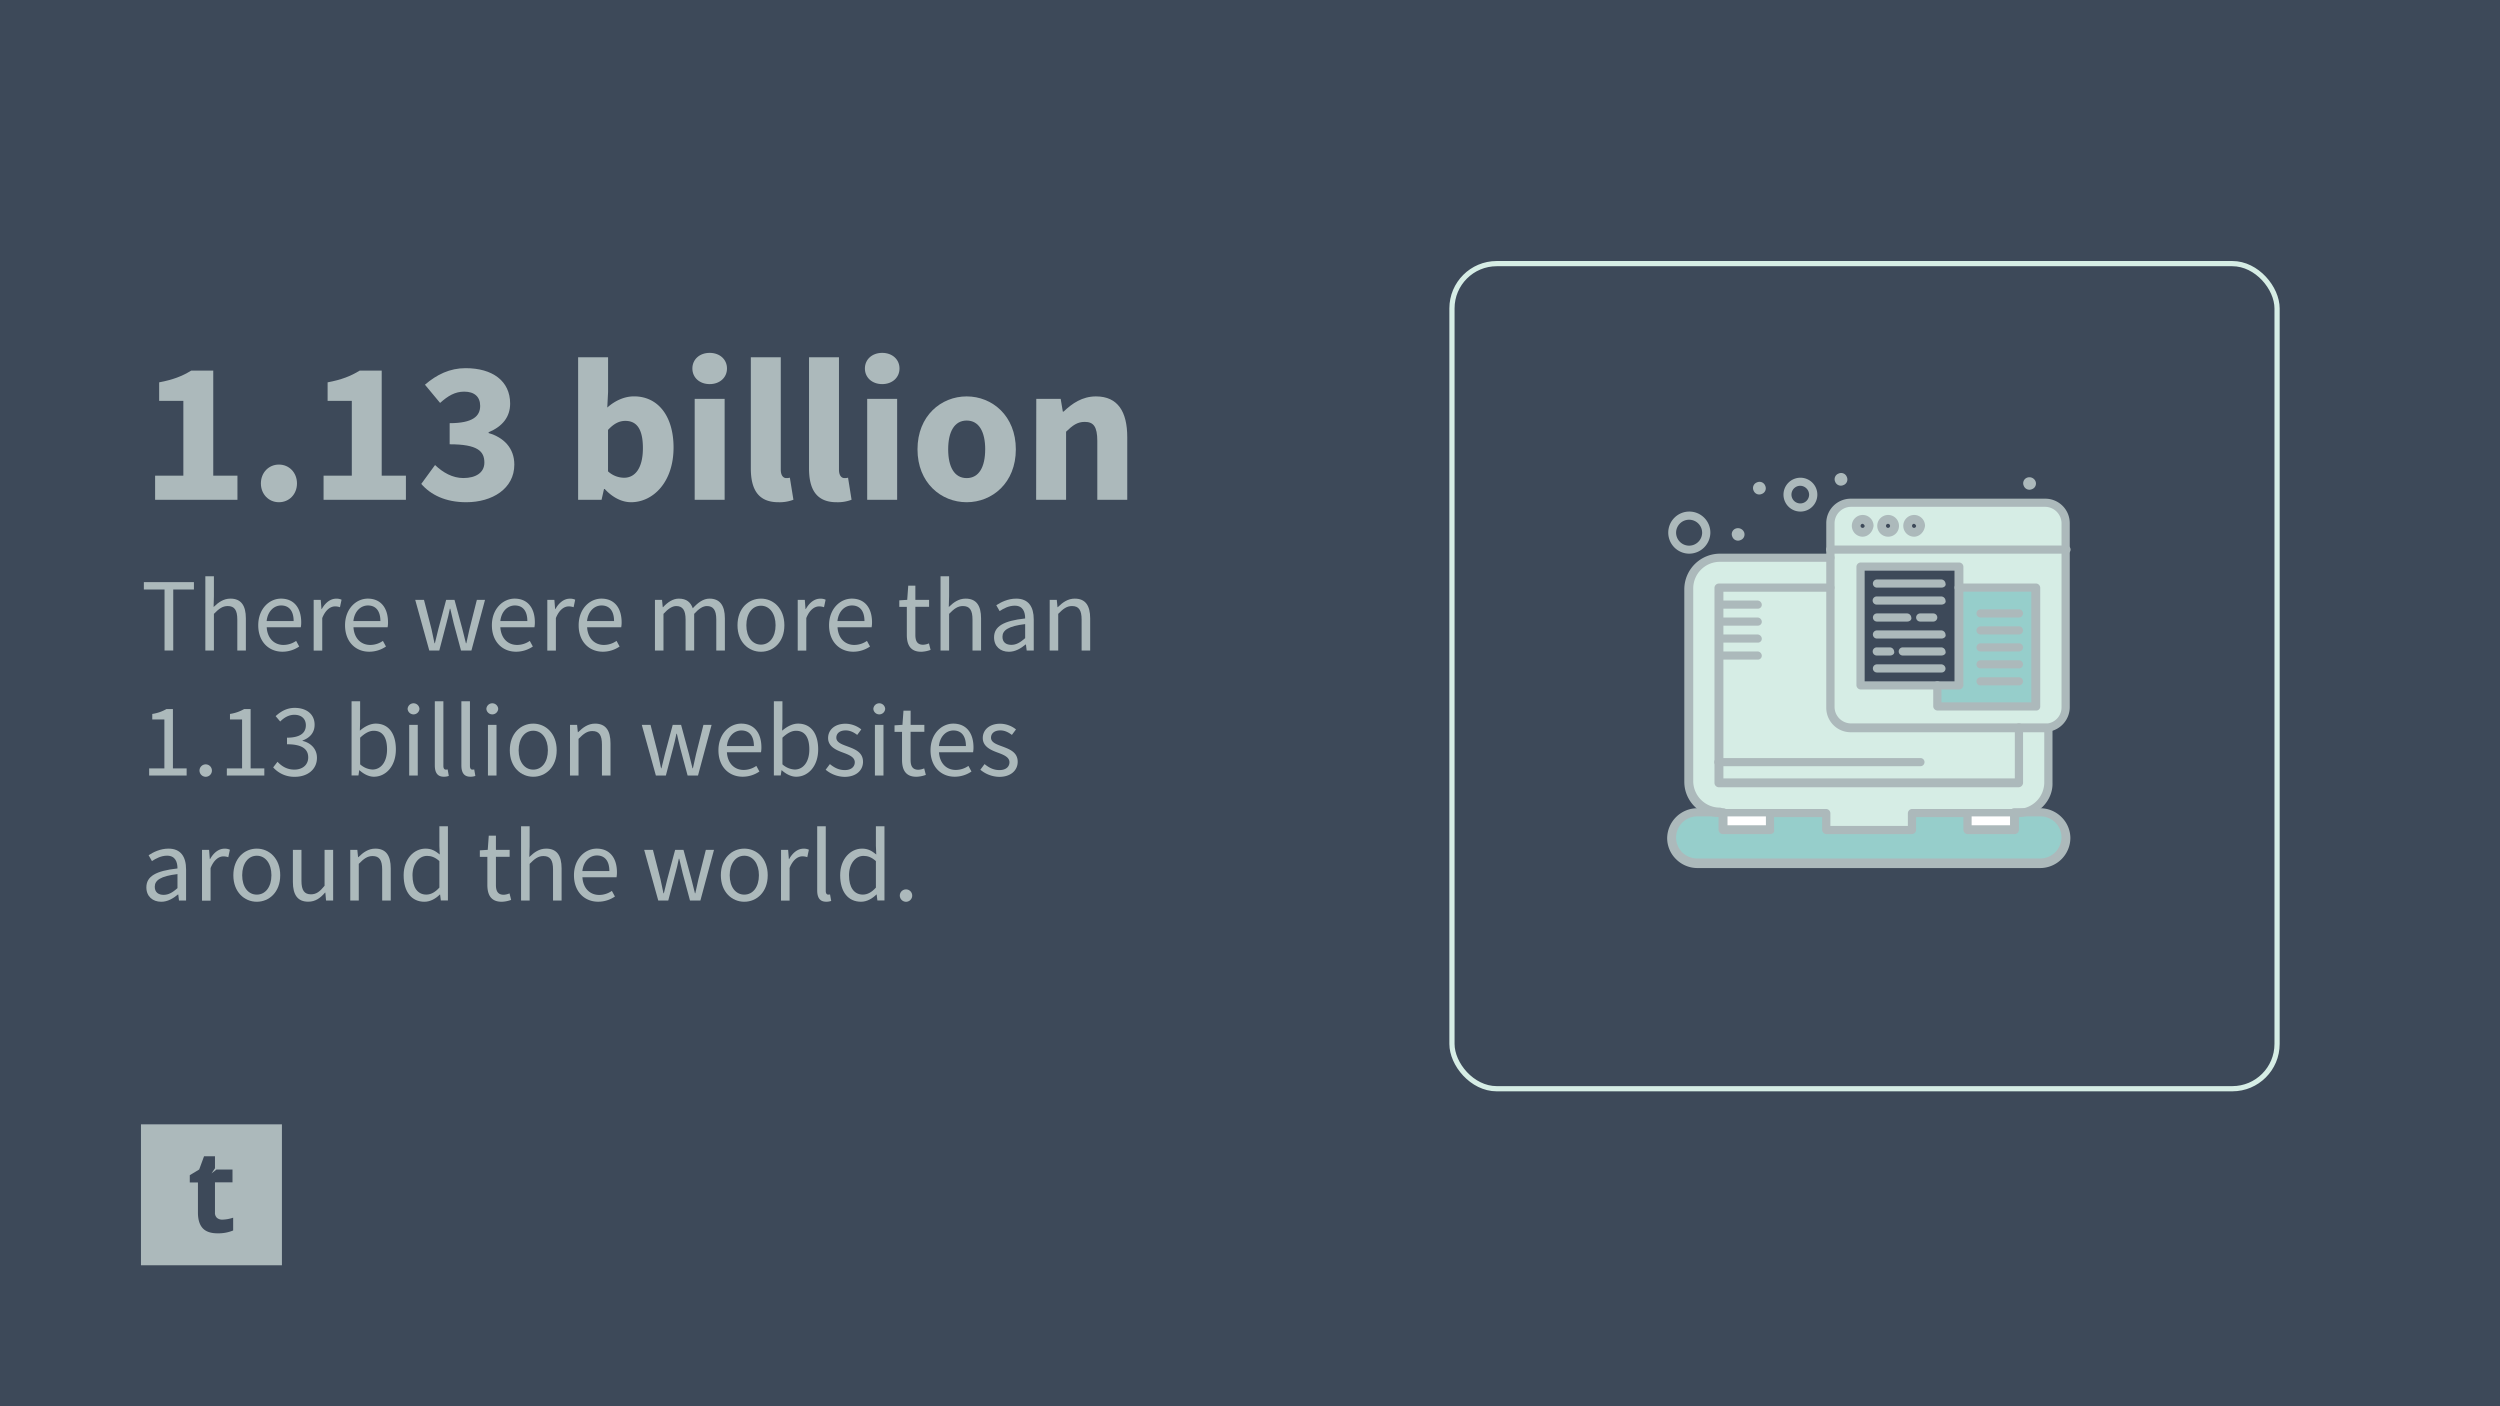 <?xml version="1.0" encoding="UTF-8"?>
<svg xmlns="http://www.w3.org/2000/svg" id="Layer_1" data-name="Layer 1" viewBox="0 0 1920 1080">
  <defs>
    <style>.cls-1,.cls-2{fill:#3d4959;}.cls-2{stroke:#d6ede5;stroke-miterlimit:10;stroke-width:4px;}.cls-3{fill:#acb9bb;}.cls-4{fill:#d6ede5;}.cls-5{fill:#fff;}.cls-6{fill:#96cecb;}</style>
  </defs>
  <rect class="cls-1" width="1920" height="1080"></rect>
  <rect class="cls-2" x="1115.11" y="202.46" width="633.68" height="633.68" rx="34.37"></rect>
  <path class="cls-3" d="M108.26,863.48V971.74H216.52V863.48ZM179.07,945a29.44,29.44,0,0,1-12,2.19q-7.86,0-11.46-4c-2.39-2.66-3.59-6.63-3.59-11.94V908.11h-6.27v-5.55l7.22-4.38L156.71,888h8.39v9.2l-2.67,4,3.83-3h12.3v9.85H165.1v23.17a5.11,5.11,0,0,0,1.57,4.13,6.17,6.17,0,0,0,4.15,1.33,28.49,28.49,0,0,0,8.25-1.5Z"></path>
  <path class="cls-3" d="M126.37,452.74H110.48v-5.66h38.45v5.66H133.05v46.85h-6.68Z"></path>
  <path class="cls-3" d="M157.7,442.59h6.58v15.59l-.23,8c3.63-3.52,7.57-6.44,12.91-6.44,8.19,0,11.87,5.29,11.87,15.21v24.64h-6.58V475.8c0-7.24-2.19-10.35-7.34-10.35-4,0-6.73,2-10.63,6v28.16H157.7Z"></path>
  <path class="cls-3" d="M198.33,480.2c0-12.66,8.53-20.46,17.48-20.46,9.92,0,15.52,7.12,15.52,18.25a20.78,20.78,0,0,1-.31,3.74H204.84c.47,8.23,5.5,13.58,12.92,13.58a17,17,0,0,0,9.67-3.11l2.36,4.32a22.86,22.86,0,0,1-12.84,4C206.58,500.55,198.33,493,198.33,480.2ZM225.52,477c0-7.79-3.51-12-9.59-12-5.47,0-10.35,4.39-11.15,12Z"></path>
  <path class="cls-3" d="M240.9,460.7h5.43l.56,7.08h.22c2.71-4.93,6.68-8,11.06-8a9,9,0,0,1,4.15.8l-1.23,5.77a10.93,10.93,0,0,0-3.77-.64c-3.29,0-7.21,2.37-9.84,8.95v25H240.9Z"></path>
  <path class="cls-3" d="M265,480.2c0-12.66,8.53-20.46,17.48-20.46,9.92,0,15.52,7.12,15.52,18.25a20.78,20.78,0,0,1-.31,3.74H271.47c.47,8.23,5.51,13.58,12.92,13.58a17,17,0,0,0,9.68-3.11l2.36,4.32a22.86,22.86,0,0,1-12.84,4C273.22,500.55,265,493,265,480.2ZM292.15,477c0-7.79-3.5-12-9.58-12-5.47,0-10.36,4.39-11.16,12Z"></path>
  <path class="cls-3" d="M318.89,460.7h6.73l5.77,22.46c.84,3.7,1.57,7.2,2.31,10.85H334c.84-3.65,1.68-7.21,2.64-10.85l6-22.46h6.42l6.06,22.46c1,3.7,1.81,7.2,2.71,10.85h.32c.84-3.65,1.56-7.15,2.41-10.85l5.67-22.46h6.27l-10.44,38.89h-8l-5.61-20.9c-.94-3.68-1.69-7.26-2.63-11.2h-.32c-.84,3.94-1.62,7.62-2.67,11.3l-5.45,20.8h-7.69Z"></path>
  <path class="cls-3" d="M377.77,480.2c0-12.66,8.53-20.46,17.48-20.46,9.92,0,15.52,7.12,15.52,18.25a20.78,20.78,0,0,1-.31,3.74H384.27c.47,8.23,5.51,13.58,12.92,13.58a17,17,0,0,0,9.68-3.11l2.36,4.32a22.89,22.89,0,0,1-12.85,4C386,500.55,377.77,493,377.77,480.2ZM405,477c0-7.79-3.5-12-9.58-12-5.47,0-10.36,4.39-11.16,12Z"></path>
  <path class="cls-3" d="M420.33,460.7h5.44l.56,7.08h.22c2.7-4.93,6.68-8,11.05-8a9,9,0,0,1,4.15.8l-1.22,5.77a10.94,10.94,0,0,0-3.78-.64c-3.28,0-7.21,2.37-9.83,8.95v25h-6.59Z"></path>
  <path class="cls-3" d="M444.41,480.2c0-12.66,8.53-20.46,17.48-20.46,9.92,0,15.52,7.12,15.52,18.25a20.78,20.78,0,0,1-.31,3.74H450.91c.47,8.23,5.51,13.58,12.92,13.58a17,17,0,0,0,9.68-3.11l2.35,4.32a22.86,22.86,0,0,1-12.84,4C452.66,500.55,444.41,493,444.41,480.2ZM471.59,477c0-7.79-3.5-12-9.59-12-5.46,0-10.35,4.39-11.15,12Z"></path>
  <path class="cls-3" d="M503,460.7h5.44l.55,5.64h.22c3.41-3.68,7.47-6.6,12.1-6.6,6,0,9.14,2.85,10.74,7.41,4-4.37,8.1-7.41,12.83-7.41,8,0,11.83,5.29,11.83,15.21v24.64H550.1V475.8c0-7.24-2.29-10.35-7.24-10.35-3,0-6.15,2-9.74,6v28.16h-6.59V475.8c0-7.24-2.29-10.35-7.23-10.35-2.92,0-6.15,2-9.75,6v28.16H503Z"></path>
  <path class="cls-3" d="M566.4,480.2c0-13,8.49-20.46,18-20.46s18,7.48,18,20.46-8.48,20.35-18,20.35S566.4,493.07,566.4,480.2Zm29.24,0c0-8.92-4.53-15-11.22-15s-11.22,6.06-11.22,15,4.54,14.87,11.22,14.87S595.64,489.11,595.64,480.2Z"></path>
  <path class="cls-3" d="M612.65,460.7h5.44l.55,7.08h.22c2.71-4.93,6.68-8,11.06-8a9,9,0,0,1,4.15.8l-1.23,5.77a10.89,10.89,0,0,0-3.77-.64c-3.29,0-7.21,2.37-9.84,8.95v25h-6.58Z"></path>
  <path class="cls-3" d="M636.72,480.2c0-12.66,8.53-20.46,17.48-20.46,9.92,0,15.52,7.12,15.52,18.25a20.78,20.78,0,0,1-.31,3.74H643.23c.47,8.23,5.5,13.58,12.92,13.58a17,17,0,0,0,9.67-3.11l2.36,4.32a22.86,22.86,0,0,1-12.84,4C645,500.55,636.72,493,636.72,480.2ZM663.91,477c0-7.79-3.51-12-9.59-12-5.47,0-10.35,4.39-11.15,12Z"></path>
  <path class="cls-3" d="M696.44,487.57V466.06h-5.78v-5l6.08-.38.79-10.9H703v10.9h10.54v5.36H703v21.62c0,4.75,1.54,7.51,6,7.51a12.87,12.87,0,0,0,4.43-1.05l1.27,5a23.47,23.47,0,0,1-7.22,1.44C699.25,500.55,696.44,495.3,696.44,487.57Z"></path>
  <path class="cls-3" d="M722.33,442.59h6.58v15.59l-.24,8c3.63-3.52,7.58-6.44,12.91-6.44,8.2,0,11.88,5.29,11.88,15.21v24.64h-6.58V475.8c0-7.24-2.19-10.35-7.34-10.35-4,0-6.73,2-10.63,6v28.16h-6.58Z"></path>
  <path class="cls-3" d="M763.44,489.49c0-8.47,7.31-12.7,23.88-14.51,0-5-1.67-9.82-8-9.82-4.5,0-8.55,2.13-11.6,4.17l-2.58-4.51c3.58-2.35,9-5.08,15.28-5.08,9.49,0,13.5,6.31,13.5,16v23.86h-5.43l-.56-4.65h-.22c-3.7,3.08-8,5.61-12.86,5.61C768.32,500.55,763.44,496.51,763.44,489.49Zm23.88.61V479.3c-13,1.57-17.43,4.76-17.43,9.73,0,4.42,3,6.22,6.81,6.22S783.56,493.42,787.32,490.1Z"></path>
  <path class="cls-3" d="M806.17,460.7h5.44l.55,5.61h.22c3.71-3.65,7.71-6.57,13-6.57,8.2,0,11.88,5.29,11.88,15.21v24.64h-6.58V475.8c0-7.24-2.19-10.35-7.34-10.35-4,0-6.73,2-10.63,6v28.16h-6.58Z"></path>
  <path class="cls-3" d="M114.55,590.11h11.69V552.54h-9.3v-4.23a31.07,31.07,0,0,0,10.86-3.74h5v45.54h10.54v5.48H114.55Z"></path>
  <path class="cls-3" d="M153.22,591.57a4.77,4.77,0,1,1,4.77,5A4.81,4.81,0,0,1,153.22,591.57Z"></path>
  <path class="cls-3" d="M174.23,590.11h11.69V552.54h-9.3v-4.23a31.07,31.07,0,0,0,10.86-3.74h5v45.54H203v5.48h-28.8Z"></path>
  <path class="cls-3" d="M209.8,589.35l3.31-4.29c3.07,3.18,7,6,13,6,6.2,0,10.6-3.62,10.6-9.35,0-6.06-4.18-10.12-16.29-10.12v-5.05c10.81,0,14.48-4.17,14.48-9.51,0-5-3.4-8.07-8.82-8.07-4.27,0-7.88,2.14-10.88,5.17L211.69,550c3.95-3.65,8.62-6.35,14.66-6.35,8.87,0,15.27,4.71,15.27,12.95,0,6.14-3.74,10.08-9.28,12.12V569c6.17,1.46,11.08,6,11.08,13,0,9.1-7.5,14.58-16.85,14.58A21.54,21.54,0,0,1,209.8,589.35Z"></path>
  <path class="cls-3" d="M276.11,591.57h-.22l-.61,4H270v-57h6.58v15.59l-.22,7c3.56-3.07,7.89-5.42,12.22-5.42,10,0,15.45,7.8,15.45,19.79,0,13.28-8,21-16.85,21C283.58,596.55,279.56,594.69,276.11,591.57Zm21.14-16c0-8.58-2.93-14.33-10.26-14.33-3.29,0-6.71,1.81-10.39,5.31V587a15,15,0,0,0,9.47,4C292.5,591,297.25,585.22,297.25,575.61Z"></path>
  <path class="cls-3" d="M313.05,544.46a4.55,4.55,0,0,1,9.09,0,4.56,4.56,0,0,1-9.09,0Zm1.21,12.24h6.58v38.89h-6.58Z"></path>
  <path class="cls-3" d="M333.94,587.78V538.59h6.58v49.67c0,2,.87,2.81,1.83,2.81a5.67,5.67,0,0,0,1.44-.16l.89,5a10.69,10.69,0,0,1-3.78.61C336,596.55,333.94,593.4,333.94,587.78Z"></path>
  <path class="cls-3" d="M354.34,587.78V538.59h6.58v49.67c0,2,.87,2.81,1.83,2.81a5.67,5.67,0,0,0,1.44-.16l.89,5a10.69,10.69,0,0,1-3.78.61C356.37,596.55,354.34,593.4,354.34,587.78Z"></path>
  <path class="cls-3" d="M373.53,544.46a4.55,4.55,0,0,1,9.09,0,4.56,4.56,0,0,1-9.09,0Zm1.21,12.24h6.58v38.89h-6.58Z"></path>
  <path class="cls-3" d="M391.53,576.2c0-13,8.48-20.46,18-20.46s18,7.48,18,20.46-8.49,20.35-18,20.35S391.53,589.07,391.53,576.2Zm29.24,0c0-8.92-4.54-15-11.22-15s-11.23,6.06-11.23,15,4.54,14.87,11.23,14.87S420.77,585.11,420.77,576.2Z"></path>
  <path class="cls-3" d="M437.77,556.7h5.44l.56,5.61H444c3.71-3.65,7.71-6.57,13-6.57,8.19,0,11.87,5.29,11.87,15.21v24.64h-6.58V571.8c0-7.24-2.19-10.35-7.34-10.35-4,0-6.73,2-10.63,6v28.16h-6.58Z"></path>
  <path class="cls-3" d="M492.89,556.7h6.73l5.77,22.46c.84,3.7,1.56,7.2,2.3,10.85H508c.85-3.65,1.69-7.21,2.65-10.85l6-22.46h6.43l6.06,22.46c1,3.7,1.8,7.2,2.7,10.85h.32c.85-3.65,1.57-7.15,2.41-10.85l5.67-22.46h6.27l-10.43,38.89h-8l-5.61-20.9c-1-3.68-1.69-7.26-2.63-11.2h-.32c-.84,3.94-1.63,7.62-2.67,11.3l-5.45,20.8h-7.69Z"></path>
  <path class="cls-3" d="M551.76,576.2c0-12.66,8.53-20.46,17.48-20.46,9.92,0,15.52,7.12,15.52,18.25a20.87,20.87,0,0,1-.3,3.74H558.27c.47,8.23,5.51,13.58,12.92,13.58a17,17,0,0,0,9.68-3.11l2.35,4.32a22.86,22.86,0,0,1-12.84,4C560,596.55,551.76,589,551.76,576.2ZM579,573c0-7.79-3.51-12-9.59-12-5.46,0-10.35,4.39-11.15,12Z"></path>
  <path class="cls-3" d="M600.42,591.57h-.21l-.62,4h-5.26v-57h6.58v15.59l-.22,7c3.56-3.07,7.89-5.42,12.22-5.42,10.05,0,15.45,7.8,15.45,19.79,0,13.28-8,21-16.84,21C607.89,596.55,603.87,594.69,600.42,591.57Zm21.14-16c0-8.58-2.93-14.33-10.25-14.33-3.3,0-6.72,1.81-10.4,5.31V587a15,15,0,0,0,9.47,4C616.82,591,621.56,585.22,621.56,575.61Z"></path>
  <path class="cls-3" d="M634.1,591.15l3.25-4.33c3.37,2.72,6.81,4.6,11.48,4.6,5.1,0,7.64-2.72,7.64-6,0-4-4.59-5.77-8.9-7.37-5.45-2-11.59-4.67-11.59-11.23,0-6.22,5-11,13.41-11a19.68,19.68,0,0,1,12.09,4.37l-3.15,4.22c-2.67-2-5.42-3.46-8.86-3.46-4.9,0-7.17,2.61-7.17,5.57,0,3.7,4.23,5.11,8.64,6.75,5.61,2.11,11.86,4.4,11.86,11.8,0,6.3-5,11.56-14.19,11.56A23.31,23.31,0,0,1,634.1,591.15Z"></path>
  <path class="cls-3" d="M670.73,544.46a4.55,4.55,0,0,1,9.09,0,4.56,4.56,0,0,1-9.09,0Zm1.2,12.24h6.58v38.89h-6.58Z"></path>
  <path class="cls-3" d="M692.76,583.57V562.06H687v-5l6.08-.38.79-10.9h5.49v10.9h10.54v5.36H699.34v21.62c0,4.75,1.54,7.51,6,7.51a12.87,12.87,0,0,0,4.43-1.05l1.27,5a23.47,23.47,0,0,1-7.22,1.44C695.57,596.55,692.76,591.3,692.76,583.57Z"></path>
  <path class="cls-3" d="M714.64,576.2c0-12.66,8.53-20.46,17.48-20.46,9.92,0,15.52,7.12,15.52,18.25a20.78,20.78,0,0,1-.31,3.74H721.15c.47,8.23,5.5,13.58,12.92,13.58a17,17,0,0,0,9.67-3.11l2.36,4.32a22.86,22.86,0,0,1-12.84,4C722.89,596.55,714.64,589,714.64,576.2ZM741.83,573c0-7.79-3.51-12-9.59-12-5.47,0-10.35,4.39-11.15,12Z"></path>
  <path class="cls-3" d="M752.9,591.15l3.24-4.33c3.38,2.72,6.81,4.6,11.48,4.6,5.11,0,7.64-2.72,7.64-6,0-4-4.59-5.77-8.89-7.37-5.45-2-11.6-4.67-11.6-11.23,0-6.22,5-11,13.42-11a19.71,19.71,0,0,1,12.09,4.37l-3.15,4.22c-2.68-2-5.43-3.46-8.87-3.46-4.9,0-7.16,2.61-7.16,5.57,0,3.7,4.23,5.11,8.64,6.75,5.6,2.11,11.85,4.4,11.85,11.8,0,6.3-5,11.56-14.18,11.56A23.31,23.31,0,0,1,752.9,591.15Z"></path>
  <path class="cls-3" d="M112.41,681.49c0-8.47,7.31-12.7,23.89-14.51,0-5-1.68-9.82-8-9.82-4.5,0-8.55,2.13-11.6,4.17l-2.57-4.51c3.57-2.35,9-5.08,15.27-5.08,9.49,0,13.51,6.31,13.51,16v23.86h-5.44l-.56-4.65h-.21c-3.71,3.08-8,5.61-12.86,5.61C117.3,692.55,112.41,688.51,112.41,681.49Zm23.89.61V671.3c-13,1.57-17.44,4.76-17.44,9.73,0,4.42,3,6.22,6.81,6.22S132.53,685.42,136.3,682.1Z"></path>
  <path class="cls-3" d="M155.14,652.7h5.44l.55,7.08h.22c2.71-4.93,6.68-8,11.06-8a9,9,0,0,1,4.15.8l-1.23,5.77a10.89,10.89,0,0,0-3.77-.64c-3.29,0-7.21,2.37-9.84,9v25h-6.58Z"></path>
  <path class="cls-3" d="M179.21,672.2c0-13,8.49-20.46,18-20.46s18,7.48,18,20.46-8.49,20.35-18,20.35S179.21,685.07,179.21,672.2Zm29.24,0c0-8.92-4.53-15-11.22-15S186,663.28,186,672.2s4.53,14.87,11.22,14.87S208.45,681.11,208.45,672.2Z"></path>
  <path class="cls-3" d="M224.94,677.34V652.7h6.58v23.79c0,7.24,2.19,10.35,7.33,10.35,4,0,6.73-2,10.42-6.56V652.7h6.58v38.89h-5.44l-.55-6.09h-.22c-3.61,4.24-7.49,7-12.83,7C228.62,692.55,224.94,687.26,224.94,677.34Z"></path>
  <path class="cls-3" d="M269,652.7h5.43l.56,5.61h.22c3.71-3.65,7.71-6.57,13-6.57,8.2,0,11.88,5.29,11.88,15.21v24.64h-6.58V667.8c0-7.24-2.19-10.35-7.34-10.35-4,0-6.73,2-10.63,6v28.16H269Z"></path>
  <path class="cls-3" d="M310,672.2c0-12.62,7.95-20.46,16.82-20.46,4.53,0,7.49,1.7,10.9,4.51l-.28-6.67v-15H344v57h-5.43L338,687h-.22c-3,3-7.16,5.55-11.8,5.55C316.27,692.55,310,685.16,310,672.2Zm27.44,9.5V661.32c-3.32-3-6.31-4-9.48-4-6.22,0-11.16,6-11.16,14.86,0,9.32,3.85,14.87,10.67,14.87C331,687,334.15,685.26,337.41,681.7Z"></path>
  <path class="cls-3" d="M374.29,679.57V658.06h-5.78v-5l6.08-.38.79-10.9h5.49v10.9h10.54v5.36H380.87v21.62c0,4.75,1.53,7.51,6,7.51a12.87,12.87,0,0,0,4.43-1.05l1.27,5a23.47,23.47,0,0,1-7.22,1.44C377.09,692.55,374.29,687.3,374.29,679.57Z"></path>
  <path class="cls-3" d="M400.18,634.59h6.58v15.59l-.24,8c3.63-3.52,7.57-6.44,12.91-6.44,8.2,0,11.88,5.29,11.88,15.21v24.64h-6.58V667.8c0-7.24-2.19-10.35-7.34-10.35-4,0-6.73,2-10.63,6v28.16h-6.58Z"></path>
  <path class="cls-3" d="M440.81,672.2c0-12.66,8.53-20.46,17.48-20.46,9.92,0,15.52,7.12,15.52,18.25a20.78,20.78,0,0,1-.31,3.74H447.31c.47,8.23,5.51,13.58,12.92,13.58a17,17,0,0,0,9.68-3.11l2.36,4.32a22.86,22.86,0,0,1-12.84,4C449.06,692.55,440.81,685,440.81,672.2ZM468,669c0-7.79-3.5-12-9.58-12-5.47,0-10.36,4.39-11.16,12Z"></path>
  <path class="cls-3" d="M494.73,652.7h6.73l5.77,22.46c.84,3.7,1.57,7.2,2.31,10.85h.32c.84-3.65,1.68-7.21,2.64-10.85l6-22.46h6.42L531,675.16c1,3.7,1.81,7.2,2.71,10.85H534c.84-3.65,1.56-7.15,2.41-10.85l5.67-22.46h6.27l-10.44,38.89h-8l-5.61-20.9c-.94-3.68-1.69-7.26-2.63-11.2h-.32c-.84,3.94-1.62,7.62-2.67,11.3l-5.45,20.8h-7.69Z"></path>
  <path class="cls-3" d="M553.61,672.2c0-13,8.48-20.46,18-20.46s18,7.48,18,20.46-8.49,20.35-18,20.35S553.61,685.07,553.61,672.2Zm29.24,0c0-8.92-4.54-15-11.22-15s-11.22,6.06-11.22,15,4.53,14.87,11.22,14.87S582.85,681.11,582.85,672.2Z"></path>
  <path class="cls-3" d="M599.85,652.7h5.44l.56,7.08h.22c2.7-4.93,6.68-8,11-8a9,9,0,0,1,4.15.8L620,658.31a10.84,10.84,0,0,0-3.77-.64c-3.28,0-7.21,2.37-9.83,9v25h-6.59Z"></path>
  <path class="cls-3" d="M627.61,683.78V634.59h6.58v49.67c0,2,.88,2.81,1.84,2.81a5.67,5.67,0,0,0,1.44-.16l.89,5a10.71,10.71,0,0,1-3.79.61C629.64,692.55,627.61,689.4,627.61,683.78Z"></path>
  <path class="cls-3" d="M645.24,672.2c0-12.62,8-20.46,16.83-20.46,4.52,0,7.48,1.7,10.9,4.51l-.28-6.67v-15h6.58v57h-5.44l-.55-4.59h-.22c-3,3-7.17,5.55-11.8,5.55C651.54,692.55,645.24,685.16,645.24,672.2Zm27.45,9.5V661.32c-3.32-3-6.31-4-9.49-4-6.21,0-11.16,6-11.16,14.86,0,9.32,3.86,14.87,10.67,14.87C666.31,687,669.43,685.26,672.69,681.7Z"></path>
  <path class="cls-3" d="M691.06,687.57a4.76,4.76,0,1,1,4.76,5A4.81,4.81,0,0,1,691.06,687.57Z"></path>
  <path class="cls-3" d="M119.12,365.3h21.69V307.89H122.23V293.64c10.64-2,17.67-4.73,24.61-9h16.94V365.3h18.58v18.54H119.12Z"></path>
  <path class="cls-3" d="M200.36,371.28c0-8.18,5.9-14.49,13.86-14.49s13.86,6.31,13.86,14.49-5.9,14.43-13.86,14.43S200.36,379.41,200.36,371.28Z"></path>
  <path class="cls-3" d="M248.5,365.3h21.69V307.89H251.6V293.64c10.65-2,17.67-4.73,24.62-9h16.93V365.3h18.59v18.54H248.5Z"></path>
  <path class="cls-3" d="M323.53,371.65l10.59-14.51c6.07,5.79,13.42,10,21.75,10,9.68,0,16.13-4.23,16.13-11.85,0-8.71-5.09-14.08-26.66-14.08V325c17.82,0,23.43-5.42,23.43-13.29,0-7-4.45-10.93-12.24-10.93-7.06,0-12.41,3.19-18.54,8.67l-11.63-14c9.14-7.85,19.12-12.7,31.2-12.7,20.61,0,34.23,9.78,34.23,27.22,0,10.22-5.86,17.55-16.54,22v.63C386.72,335.9,395,344,395,356.82c0,18.47-16.93,28.89-36.9,28.89C342.06,385.71,330.81,380,323.53,371.65Z"></path>
  <path class="cls-3" d="M464.44,375.57h-.57L462,383.84H444V274.37h23v26.75L466.39,313c5.88-5.28,13.2-8.59,20.51-8.59,18.77,0,30.39,15.52,30.39,39.29,0,26.73-15.83,42-32.61,42C477.75,385.71,470.6,382.22,464.44,375.57Zm29.31-31.46c0-13.91-4.3-20.87-13.47-20.87-4.72,0-8.84,2.11-13.32,6.94V362a18.38,18.38,0,0,0,12.36,4.91C487.34,366.92,493.75,360.16,493.75,344.11Z"></path>
  <path class="cls-3" d="M531.74,283c0-7,5.59-12,13.29-12s13.3,5,13.3,12-5.59,12-13.3,12S531.74,290,531.74,283Zm1.78,23.35h23v77.52h-23Z"></path>
  <path class="cls-3" d="M576.64,359.75V274.37h23v86.32c0,4.92,2.28,6.49,4.16,6.49a9.77,9.77,0,0,0,2.81-.32l2.74,16.94a29.63,29.63,0,0,1-11.53,1.91C582,385.71,576.64,375.43,576.64,359.75Z"></path>
  <path class="cls-3" d="M621.33,359.75V274.37h23v86.32c0,4.92,2.28,6.49,4.15,6.49a9.83,9.83,0,0,0,2.82-.32L654,383.8a29.63,29.63,0,0,1-11.53,1.91C626.72,385.71,621.33,375.43,621.33,359.75Z"></path>
  <path class="cls-3" d="M664.24,283c0-7,5.58-12,13.29-12s13.29,5,13.29,12-5.59,12-13.29,12S664.24,290,664.24,283ZM666,306.32h23v77.52H666Z"></path>
  <path class="cls-3" d="M704.64,345.11c0-25.78,18.14-40.67,37.76-40.67s37.76,14.89,37.76,40.67-18.15,40.6-37.76,40.6S704.64,370.82,704.64,345.11Zm52,0c0-13.42-4.72-22.13-14.22-22.13s-14.22,8.71-14.22,22.13,4.72,22.07,14.22,22.07S756.62,358.52,756.62,345.11Z"></path>
  <path class="cls-3" d="M795.86,306.32H814.6l1.65,9.81h.57c6.53-6.26,14.34-11.69,24.91-11.69,16.86,0,24,11.9,24,31.27v48.13h-23V338.66c0-11.16-3-14.65-9.63-14.65-5.77,0-9.3,2.68-14.35,7.53v52.3h-23Z"></path>
  <g id="_970_Technology_Web_Web_Hosting_Web" data-name="970, Technology, Web, Web Hosting, Web">
    <path class="cls-4" d="M1405.73,422.1V543.6a15.76,15.76,0,0,0,15.79,15.64h152.2c7.38-1,13.17-7.82,13.17-15.64V422.1Z"></path>
    <path class="cls-4" d="M1570.57,386.11h-149a15.77,15.77,0,0,0-15.79,15.65V422.1h181.16V401.76C1586.89,393.42,1579.52,386.11,1570.57,386.11Z"></path>
    <path class="cls-2" d="M1470,399.67a4.7,4.7,0,1,1-4.74,4.7A4.73,4.73,0,0,1,1470,399.67Z"></path>
    <path class="cls-2" d="M1450,399.67a4.7,4.7,0,1,1-4.74,4.7A4.72,4.72,0,0,1,1450,399.67Z"></path>
    <path class="cls-2" d="M1430.48,399.67a4.7,4.7,0,1,1-4.74,4.7A4.73,4.73,0,0,1,1430.48,399.67Z"></path>
    <path class="cls-2" d="M1382.55,370a10,10,0,0,1,10,9.91c0,5.73-4.74,9.38-10,9.38a10,10,0,0,1-10-9.9C1372.55,373.6,1377.29,370,1382.55,370Z"></path>
    <path class="cls-2" d="M1297.24,396a13,13,0,1,1-13.17,13A13,13,0,0,1,1297.24,396Z"></path>
    <rect class="cls-5" x="1511.05" y="623.9" width="36.34" height="13.04"></rect>
    <rect class="cls-5" x="1323.57" y="623.9" width="36.34" height="13.04"></rect>
    <path class="cls-6" d="M1323.57,623.9v13h36.34v-13h42.66v13h65.83v-13h42.65v13h36.34v-13h19.49a20.46,20.46,0,0,1,14.22,5.74,19.14,19.14,0,0,1,5.79,14.08,19.9,19.9,0,0,1-20,19.81H1303.56a20.43,20.43,0,0,1-14.22-5.73,19.16,19.16,0,0,1-5.8-14.08,19.92,19.92,0,0,1,20-19.82h20Z"></path>
    <path class="cls-4" d="M1573.72,600.44A23.48,23.48,0,0,1,1550,623.9H1468.4v13h-65.83v-13h-81.64a23.48,23.48,0,0,1-23.69-23.46V452.34a23.47,23.47,0,0,1,23.69-23.46h84.8v22.94h-85.85V601.48h230.67V559.24h23.17v41.2Z"></path>
    <path class="cls-4" d="M1319.88,584.79V451.3h85.85v91.78a15.76,15.76,0,0,0,15.79,15.64h129V601H1319.88Z"></path>
    <polygon class="cls-6" points="1563.72 451.3 1563.72 542.55 1487.88 542.55 1487.88 526.39 1504.21 526.39 1504.21 451.3 1563.72 451.3"></polygon>
    <polygon class="cls-1" points="1504.21 451.3 1504.21 526.39 1487.88 526.39 1428.9 526.39 1428.9 435.13 1504.21 435.13 1504.21 451.3"></polygon>
    <path class="cls-3" d="M1563.19,369.43a4.58,4.58,0,0,1-2.63,6.25,4.66,4.66,0,0,1-6.32-2.6,4.59,4.59,0,0,1,2.63-6.26A5.11,5.11,0,0,1,1563.19,369.43Z"></path>
    <path class="cls-3" d="M1418.36,366.3a4.59,4.59,0,0,1-2.63,6.26,4.66,4.66,0,0,1-6.32-2.61,4.59,4.59,0,0,1,2.64-6.26A4.65,4.65,0,0,1,1418.36,366.3Z"></path>
    <path class="cls-3" d="M1355.7,373.08a4.59,4.59,0,0,1-2.64,6.26,4.66,4.66,0,0,1-6.32-2.61,4.59,4.59,0,0,1,2.64-6.26A4.67,4.67,0,0,1,1355.7,373.08Z"></path>
    <path class="cls-3" d="M1339.37,408.54a4.58,4.58,0,0,1-2.63,6.25,4.66,4.66,0,0,1-6.32-2.6,4.58,4.58,0,0,1,2.63-6.26A5.11,5.11,0,0,1,1339.37,408.54Z"></path>
    <path class="cls-3" d="M1566.88,666.66H1303.56a23.19,23.19,0,0,1-16.33-6.78,22.76,22.76,0,0,1-6.85-16.16,23.27,23.27,0,0,1,23.18-23h20a3.13,3.13,0,1,1,0,6.26h-20a16.33,16.33,0,0,0-16.33,16.17,16.09,16.09,0,0,0,4.74,11.47,16.41,16.41,0,0,0,11.59,4.69h263.32a16.32,16.32,0,0,0,16.32-16.16,16.13,16.13,0,0,0-4.73-11.48,16.43,16.43,0,0,0-11.59-4.69h-20a3.13,3.13,0,1,1,0-6.26h20a23.21,23.21,0,0,1,16.32,6.78,22.75,22.75,0,0,1,6.85,16.17A23.26,23.26,0,0,1,1566.88,666.66Z"></path>
    <path class="cls-3" d="M1468.4,640.59h-65.83a3.38,3.38,0,0,1-3.16-3.13v-9.91h-39.5a3.13,3.13,0,1,1,0-6.26h42.66a3.39,3.39,0,0,1,3.16,3.13v9.91h59.51v-9.91a3.39,3.39,0,0,1,3.16-3.13h42.65a3.13,3.13,0,1,1,0,6.26h-39.49v9.91A3.39,3.39,0,0,1,1468.4,640.59Z"></path>
    <path class="cls-3" d="M1474.72,588.44H1319.88a3.13,3.13,0,1,1,0-6.25h154.84a3.13,3.13,0,1,1,0,6.25Z"></path>
    <path class="cls-3" d="M1359.38,640.59H1323a3.39,3.39,0,0,1-3.16-3.13v-13a3.39,3.39,0,0,1,3.16-3.13h36.34a3.39,3.39,0,0,1,3.16,3.13v13C1363.07,639,1361.49,640.59,1359.38,640.59Zm-32.65-6.78h29.49V627h-29.49Z"></path>
    <path class="cls-3" d="M1547.39,640.59h-36.34a3.39,3.39,0,0,1-3.16-3.13v-13a3.39,3.39,0,0,1,3.16-3.13h36.34a3.39,3.39,0,0,1,3.16,3.13v13A3.39,3.39,0,0,1,1547.39,640.59Zm-33.18-6.78h29.49V627h-29.49Z"></path>
    <path class="cls-3" d="M1320.93,627.55c-14.74,0-27.38-12-27.38-27.11V452.34a27.4,27.4,0,0,1,27.38-27.12h84.8a3.13,3.13,0,1,1,0,6.26h-84.8a20.46,20.46,0,0,0-20.53,20.34V599.91a20.46,20.46,0,0,0,20.53,20.34,3.39,3.39,0,0,1,3.17,3.13C1324.1,626,1322.52,627.55,1320.93,627.55Z"></path>
    <path class="cls-3" d="M1550.55,604.61H1319.88a3.39,3.39,0,0,1-3.16-3.13V451.3a3.38,3.38,0,0,1,3.16-3.13h85.85a3.13,3.13,0,1,1,0,6.26h-82.16v143.4h223.82V558.72a3.16,3.16,0,0,1,6.32,0V601A3.5,3.5,0,0,1,1550.55,604.61Z"></path>
    <path class="cls-3" d="M1549.5,627.55a3.13,3.13,0,1,1,0-6.26A20.46,20.46,0,0,0,1570,601V559.24a3.16,3.16,0,0,1,6.32,0V601C1576.88,615,1564.77,627.55,1549.5,627.55Z"></path>
    <path class="cls-3" d="M1570.57,562.37h-149a18.78,18.78,0,0,1-19-18.77V401.76a18.78,18.78,0,0,1,19-18.77h149a18.78,18.78,0,0,1,19,18.77V543.08a19.1,19.1,0,0,1-15.8,18.77C1573.2,561.85,1571.62,562.37,1570.57,562.37Zm-149-173.13a12.75,12.75,0,0,0-12.63,12.52V543.08a12.74,12.74,0,0,0,12.63,12.51h151.15a12.42,12.42,0,0,0,10.53-12.51V401.76a12.75,12.75,0,0,0-12.63-12.52Z"></path>
    <path class="cls-3" d="M1586.89,425.22H1405.73a3.13,3.13,0,1,1,0-6.25h181.16a3.13,3.13,0,1,1,0,6.25Z"></path>
    <path class="cls-3" d="M1430.48,412.19a8.35,8.35,0,1,1,8.42-8.34C1438.38,408.54,1434.69,412.19,1430.48,412.19Zm0-9.91a1.57,1.57,0,1,0,1.58,1.57A2.37,2.37,0,0,0,1430.48,402.28Z"></path>
    <path class="cls-3" d="M1450,412.19a8.35,8.35,0,1,1,8.43-8.34A8.27,8.27,0,0,1,1450,412.19Zm0-9.91a1.57,1.57,0,1,0,1.58,1.57A1.67,1.67,0,0,0,1450,402.28Z"></path>
    <path class="cls-3" d="M1470,412.19a8.35,8.35,0,1,1,8.42-8.34C1477.88,408.54,1474.19,412.19,1470,412.19Zm0-9.91a1.57,1.57,0,1,0,1.58,1.57A2.37,2.37,0,0,0,1470,402.28Z"></path>
    <path class="cls-3" d="M1504.21,529.52H1428.9a3.39,3.39,0,0,1-3.16-3.13V435.13a3.39,3.39,0,0,1,3.16-3.13h75.84a3.38,3.38,0,0,1,3.15,3.13v91.26A3.51,3.51,0,0,1,1504.21,529.52Zm-72.15-6.26h69v-85h-69Z"></path>
    <path class="cls-3" d="M1563.72,545.68h-75.84a3.38,3.38,0,0,1-3.16-3.13V526.39a3.16,3.16,0,0,1,6.32,0v13h69v-85h-55.82a3.13,3.13,0,1,1,0-6.26h59.51a3.38,3.38,0,0,1,3.16,3.13v91.25A3,3,0,0,1,1563.72,545.68Z"></path>
    <path class="cls-3" d="M1491,516.48h-49.5a3.13,3.13,0,1,1,0-6.26H1491a3.39,3.39,0,0,1,3.16,3.13A3,3,0,0,1,1491,516.48Z"></path>
    <path class="cls-3" d="M1491,503.44h-29.49a3.13,3.13,0,1,1,0-6.25H1491a3.38,3.38,0,0,1,3.16,3.13C1494.73,501.88,1493.15,503.44,1491,503.44Z"></path>
    <path class="cls-3" d="M1491,490.41h-49.5a3.13,3.13,0,1,1,0-6.26H1491a3.38,3.38,0,0,1,3.16,3.13C1494.73,488.84,1493.15,490.41,1491,490.41Z"></path>
    <path class="cls-3" d="M1464.71,477.37h-23.17a3.13,3.13,0,1,1,0-6.26h23.17a3.39,3.39,0,0,1,3.16,3.13C1468.4,475.81,1466.82,477.37,1464.71,477.37Z"></path>
    <path class="cls-3" d="M1491,464.33h-49.5a3.13,3.13,0,1,1,0-6.25H1491a3.38,3.38,0,0,1,3.16,3.13C1494.73,462.77,1493.15,464.33,1491,464.33Z"></path>
    <path class="cls-3" d="M1491,451.3h-49.5a3.13,3.13,0,1,1,0-6.26H1491a3.38,3.38,0,0,1,3.16,3.13C1494.73,449.73,1493.15,451.3,1491,451.3Z"></path>
    <path class="cls-3" d="M1484.72,477.37h-10a3.13,3.13,0,1,1,0-6.26h10a3.13,3.13,0,1,1,0,6.26Z"></path>
    <path class="cls-3" d="M1451.54,503.44h-10a3.13,3.13,0,1,1,0-6.25h10a3.38,3.38,0,0,1,3.16,3.13C1455.23,501.88,1453.65,503.44,1451.54,503.44Z"></path>
    <path class="cls-3" d="M1550.55,526.39h-29.49a3.13,3.13,0,1,1,0-6.26h29.49a3.13,3.13,0,1,1,0,6.26Z"></path>
    <path class="cls-3" d="M1550.55,513.35h-29.49a3.13,3.13,0,1,1,0-6.26h29.49a3.13,3.13,0,1,1,0,6.26Z"></path>
    <path class="cls-3" d="M1550.55,500.32h-29.49a3.13,3.13,0,1,1,0-6.26h29.49a3.13,3.13,0,1,1,0,6.26Z"></path>
    <path class="cls-3" d="M1550.55,487.28h-29.49a3.13,3.13,0,1,1,0-6.26h29.49a3.13,3.13,0,1,1,0,6.26Z"></path>
    <path class="cls-3" d="M1550.55,474.24h-29.49a3.13,3.13,0,1,1,0-6.26h29.49a3.13,3.13,0,1,1,0,6.26Z"></path>
    <path class="cls-3" d="M1382.55,392.89a13,13,0,1,1,13.17-13A13,13,0,0,1,1382.55,392.89Zm0-19.81a6.78,6.78,0,1,0,6.85,6.78A6.94,6.94,0,0,0,1382.55,373.08Z"></path>
    <path class="cls-3" d="M1297.24,425.22a16.17,16.17,0,1,1,16.32-16.16A16.33,16.33,0,0,1,1297.24,425.22Zm0-26.07a10,10,0,0,0-10,9.91,10,10,0,0,0,20,0A10,10,0,0,0,1297.24,399.15Z"></path>
    <path class="cls-3" d="M1349.9,467.46h-29.49a3.13,3.13,0,1,1,0-6.25h29.49a3.38,3.38,0,0,1,3.16,3.12A3,3,0,0,1,1349.9,467.46Z"></path>
    <path class="cls-3" d="M1349.9,480.5h-29.49a3.13,3.13,0,1,1,0-6.26h29.49a3.39,3.39,0,0,1,3.16,3.13A3,3,0,0,1,1349.9,480.5Z"></path>
    <path class="cls-3" d="M1349.9,493.54h-29.49a3.13,3.13,0,1,1,0-6.26h29.49a3.38,3.38,0,0,1,3.16,3.13A3,3,0,0,1,1349.9,493.54Z"></path>
    <path class="cls-3" d="M1349.9,506.57h-29.49a3.13,3.13,0,1,1,0-6.25h29.49a3.38,3.38,0,0,1,3.16,3.12A3,3,0,0,1,1349.9,506.57Z"></path>
  </g>
</svg>
